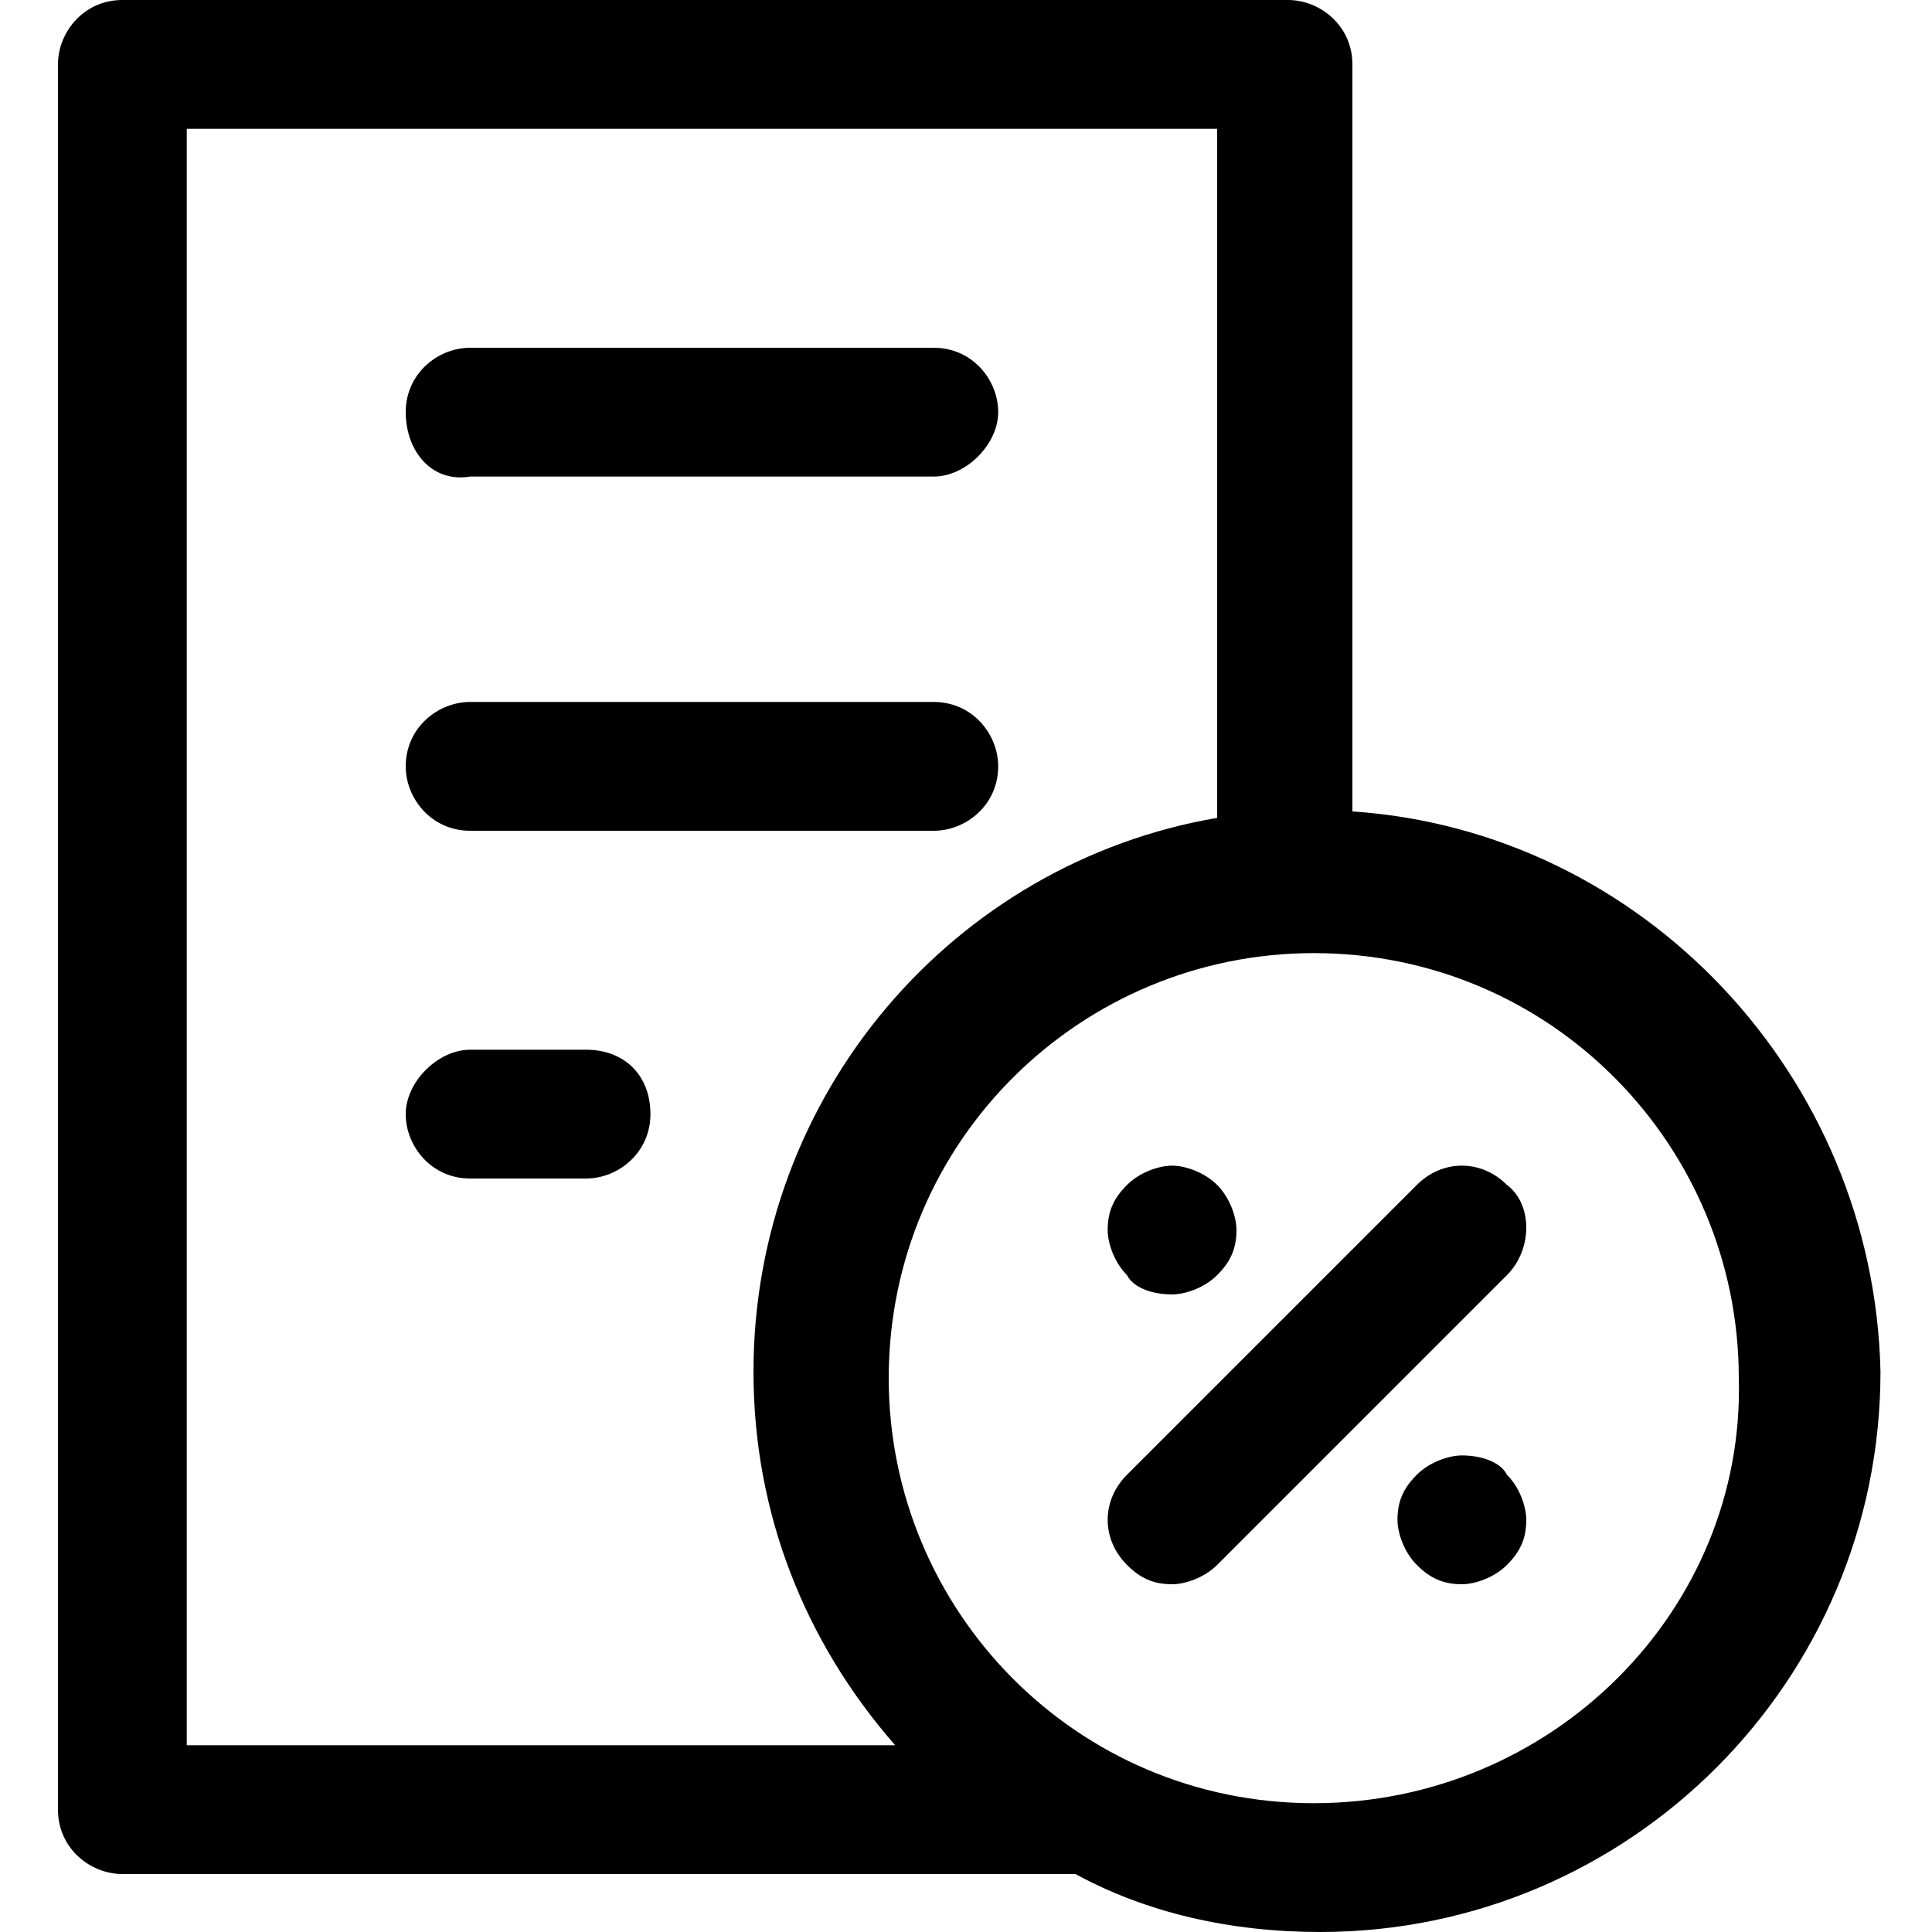 <?xml version="1.0" encoding="utf-8"?>
<!-- Generator: Adobe Illustrator 24.1.1, SVG Export Plug-In . SVG Version: 6.00 Build 0)  -->
<svg version="1.1" id="Layer_1" xmlns="http://www.w3.org/2000/svg" xmlns:xlink="http://www.w3.org/1999/xlink" x="0px" y="0px"
	 width="30px" height="30px" viewBox="0 0 30 30" style="enable-background:new 0 0 30 30;" xml:space="preserve">
<path d="M21,12.6V1c0-0.6-0.5-1-1-1H1.9c-0.6,0-1,0.5-1,1v27.1c0,0.6,0.5,1,1,1h14.8c1.1,0.6,2.4,0.9,3.8,0.9c4.8,0,8.7-3.9,8.7-8.7
	C29.1,16.7,25.5,12.9,21,12.6z M2.9,2h16v10.7c-4.1,0.7-7.2,4.3-7.2,8.6c0,2.2,0.8,4.2,2.2,5.8H2.9V2z M20.4,28
	c-3.7,0-6.6-3-6.6-6.6c0-3.7,3-6.6,6.6-6.6c3.7,0,6.6,3,6.6,6.6C27.1,25,24.1,28,20.4,28z M23.4,19.8l-4.5,4.5
	c-0.2,0.2-0.5,0.3-0.7,0.3c-0.3,0-0.5-0.1-0.7-0.3c-0.4-0.4-0.4-1,0-1.4l4.5-4.5c0.4-0.4,1-0.4,1.4,0C23.8,18.7,23.8,19.4,23.4,19.8
	z M17.5,19.8c-0.2-0.2-0.3-0.5-0.3-0.7c0-0.3,0.1-0.5,0.3-0.7c0.2-0.2,0.5-0.3,0.7-0.3s0.5,0.1,0.7,0.3c0.2,0.2,0.3,0.5,0.3,0.7
	c0,0.3-0.1,0.5-0.3,0.7c-0.2,0.2-0.5,0.3-0.7,0.3C17.9,20.1,17.6,20,17.5,19.8z M23.4,22.9c0.2,0.2,0.3,0.5,0.3,0.7
	c0,0.3-0.1,0.5-0.3,0.7c-0.2,0.2-0.5,0.3-0.7,0.3c-0.3,0-0.5-0.1-0.7-0.3c-0.2-0.2-0.3-0.5-0.3-0.7c0-0.3,0.1-0.5,0.3-0.7
	c0.2-0.2,0.5-0.3,0.7-0.3C23,22.6,23.3,22.7,23.4,22.9z M6.3,6.4c0-0.6,0.5-1,1-1h7.2c0.6,0,1,0.5,1,1s-0.5,1-1,1H7.3
	C6.7,7.5,6.3,7,6.3,6.4z M6.3,11.9c0-0.6,0.5-1,1-1h7.2c0.6,0,1,0.5,1,1c0,0.6-0.5,1-1,1H7.3C6.7,12.9,6.3,12.4,6.3,11.9z
	 M10.1,17.3c0,0.6-0.5,1-1,1H7.3c-0.6,0-1-0.5-1-1s0.5-1,1-1h1.8C9.7,16.3,10.1,16.7,10.1,17.3z"/>
</svg>
